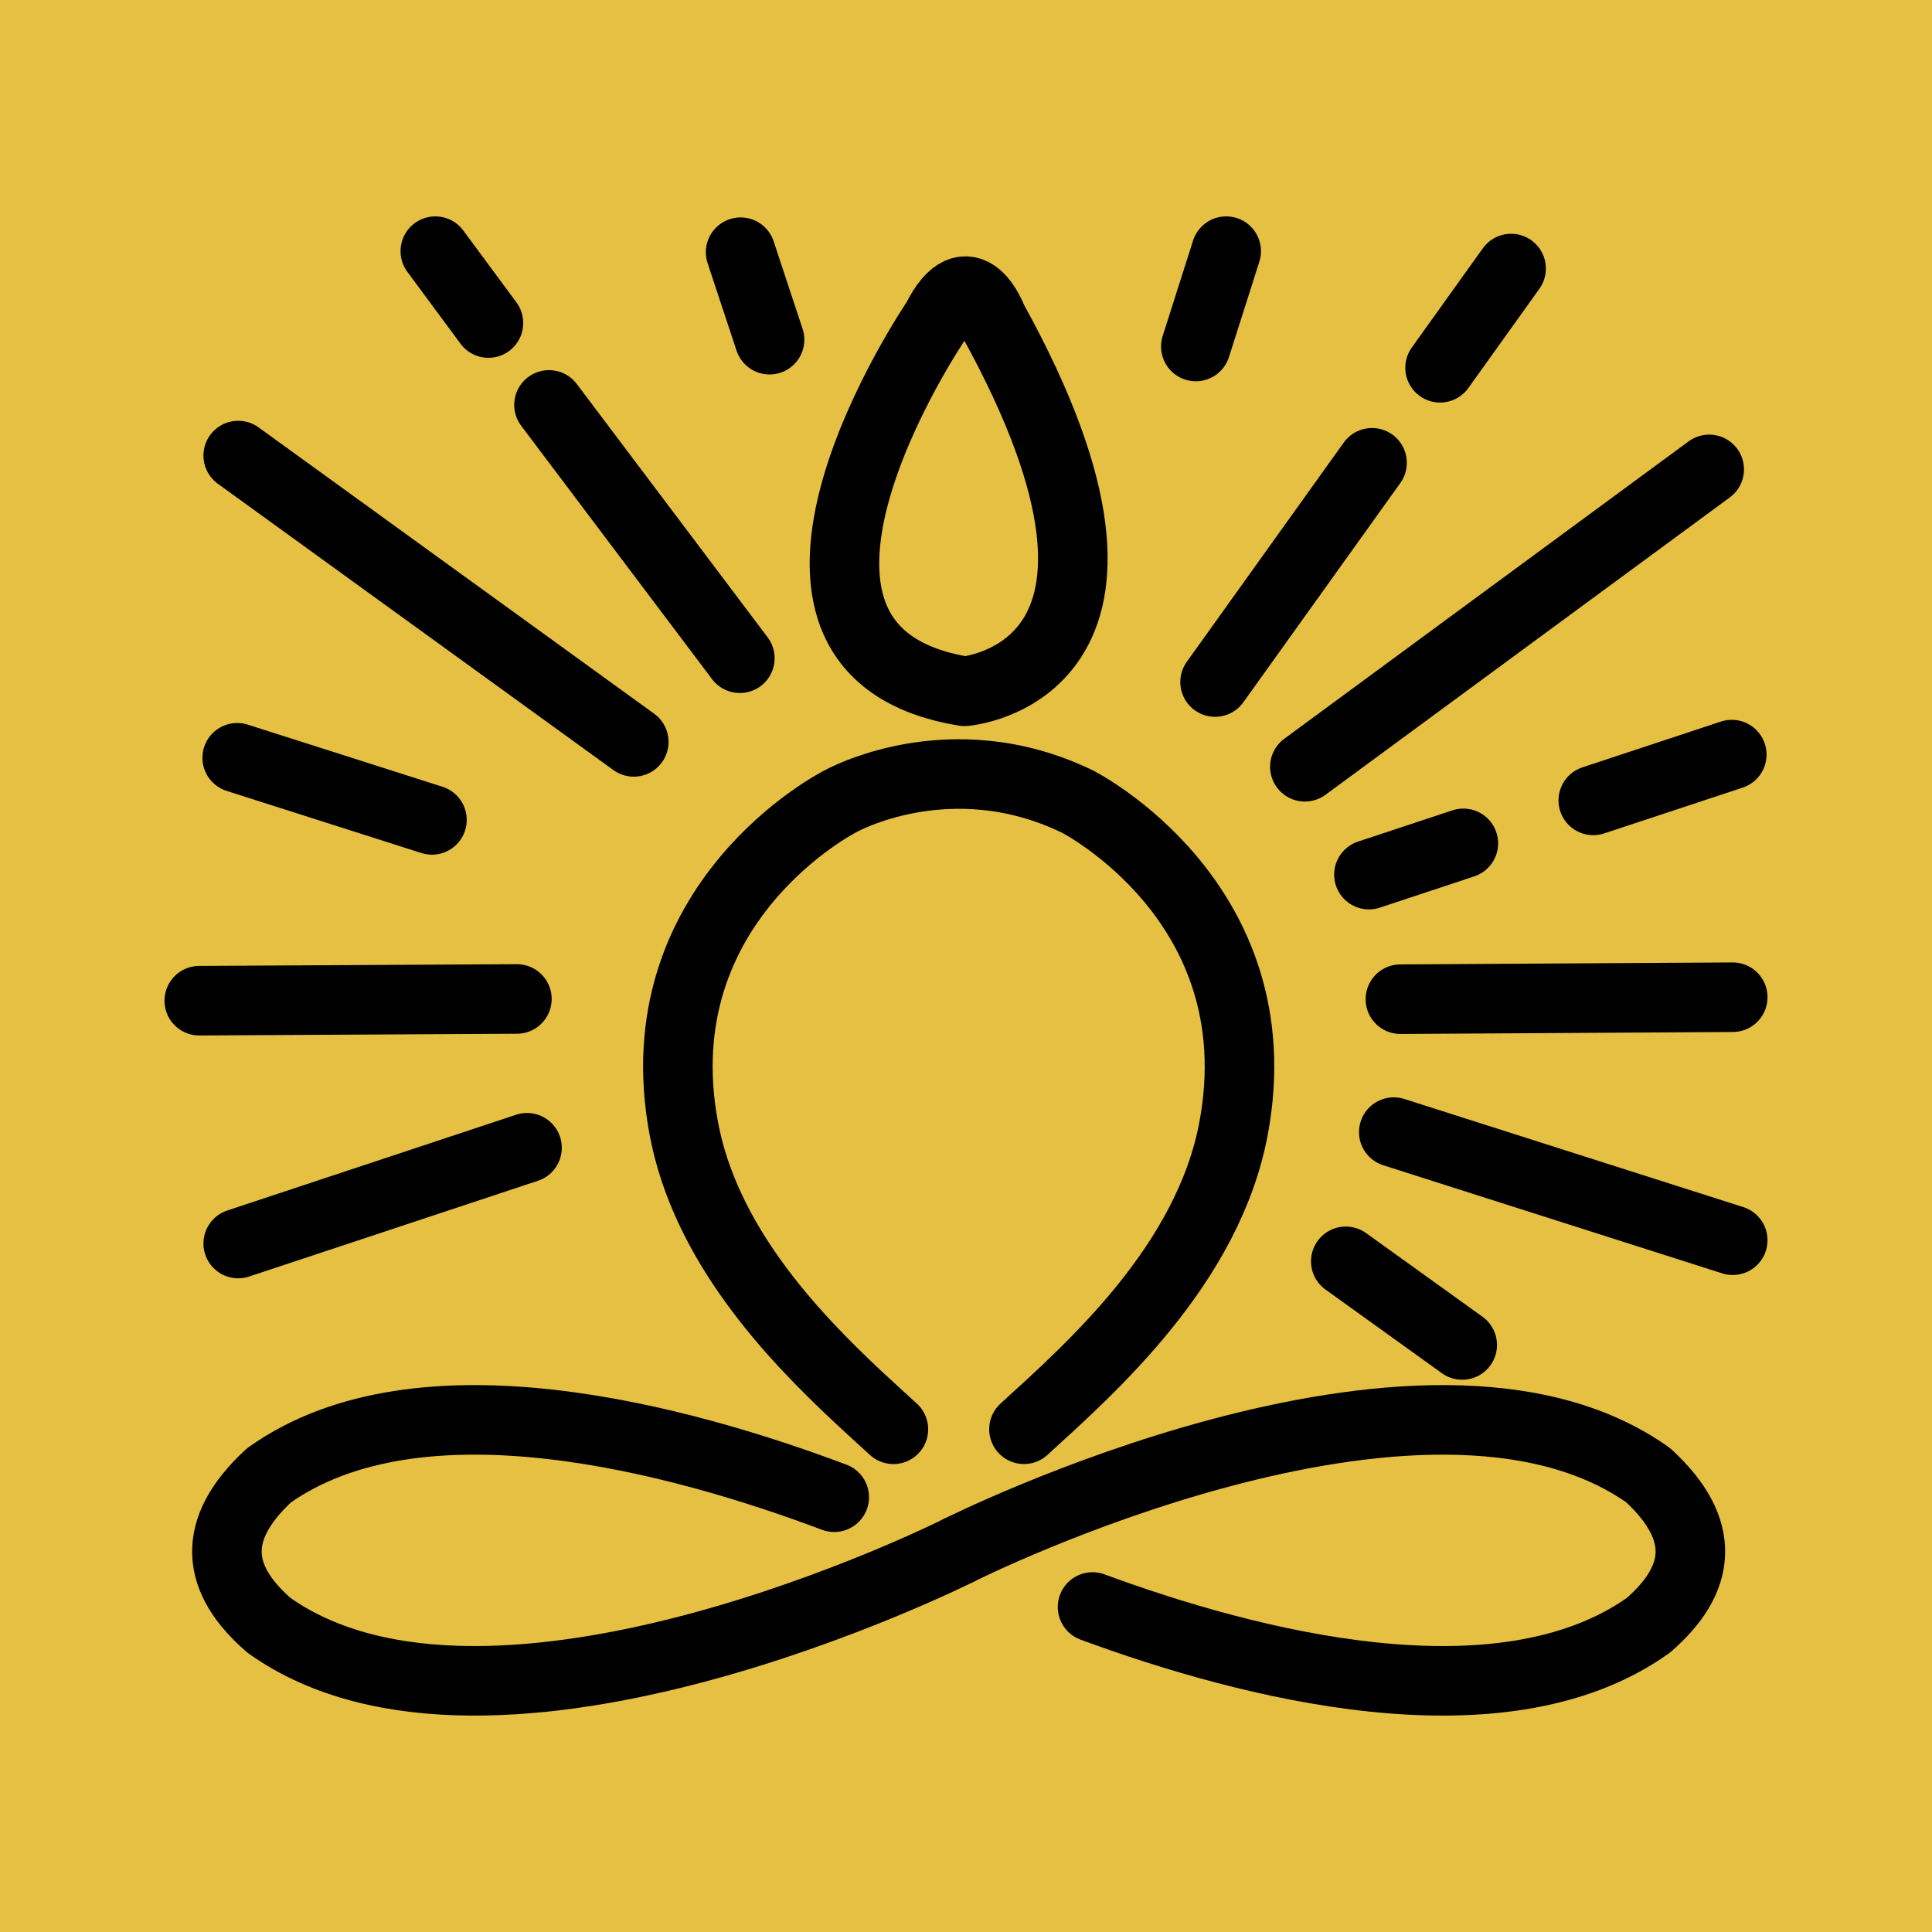<?xml version="1.0" encoding="UTF-8"?><svg xmlns="http://www.w3.org/2000/svg" viewBox="0 0 500 500"><defs><style>.c{fill:none;stroke:#000;stroke-linecap:round;stroke-linejoin:round;stroke-width:18px;}.d{fill:#e6c042;stroke-width:0px;}</style></defs><g id="a"><rect class="d" x="-1" y="-1" width="502" height="502"/></g><g id="b"><path class="c" d="M248.1,401.24s-120.53,60.62-178.49,19.39c-13.59-11.79-15.41-24.58,0-38.81,39.03-27.75,106.43-9.33,146.29,5.66"/><path class="c" d="M282.75,415.89c40.14,14.81,105.6,31.94,143.84,4.74,13.58-11.79,15.4-24.58,0-38.81-57.97-41.22-178.49,19.42-178.49,19.42"/><path class="c" d="M231.21,369.9c-2.78-2.55-5.9-5.36-9.18-8.43-17.33-16.22-39.57-39.81-45.09-69.57-10.86-58.54,40.51-84.5,40.51-84.5,0,0,28.28-15.94,61.31,0,0,0,51.37,25.96,40.51,84.5-6.57,35.41-36.83,62.08-54.27,77.99"/><path class="c" d="M256.87,82.75s-6.13-16.66-14.46,0c0,0-58.24,85.57,7.23,96.16,0,0,57.88-4.54,7.23-96.16Z"/><line class="c" x1="111.79" y1="212.19" x2="61.39" y2="196.11"/><line class="c" x1="133.77" y1="258.53" x2="51.57" y2="258.98"/><line class="c" x1="136.39" y1="297.04" x2="61.65" y2="321.82"/><line class="c" x1="378.42" y1="348.08" x2="348.29" y2="326.43"/><line class="c" x1="448.43" y1="320.97" x2="360.71" y2="292.99"/><line class="c" x1="448.43" y1="258.08" x2="362.42" y2="258.59"/><line class="c" x1="412.34" y1="207.14" x2="448.18" y2="195.29"/><line class="c" x1="378.71" y1="218.26" x2="354.28" y2="226.35"/><line class="c" x1="442.34" y1="121.48" x2="337.7" y2="198.44"/><line class="c" x1="372.69" y1="95.18" x2="391.07" y2="69.5"/><line class="c" x1="355.08" y1="119.77" x2="314.46" y2="176.51"/><line class="c" x1="309.48" y1="89.67" x2="317.34" y2="65"/><line class="c" x1="199.16" y1="87.91" x2="191.67" y2="65.27"/><line class="c" x1="126.41" y1="83.6" x2="112.66" y2="65"/><line class="c" x1="191.47" y1="170.35" x2="142.08" y2="104.79"/><line class="c" x1="164.02" y1="192" x2="61.65" y2="117.9"/></g></svg>